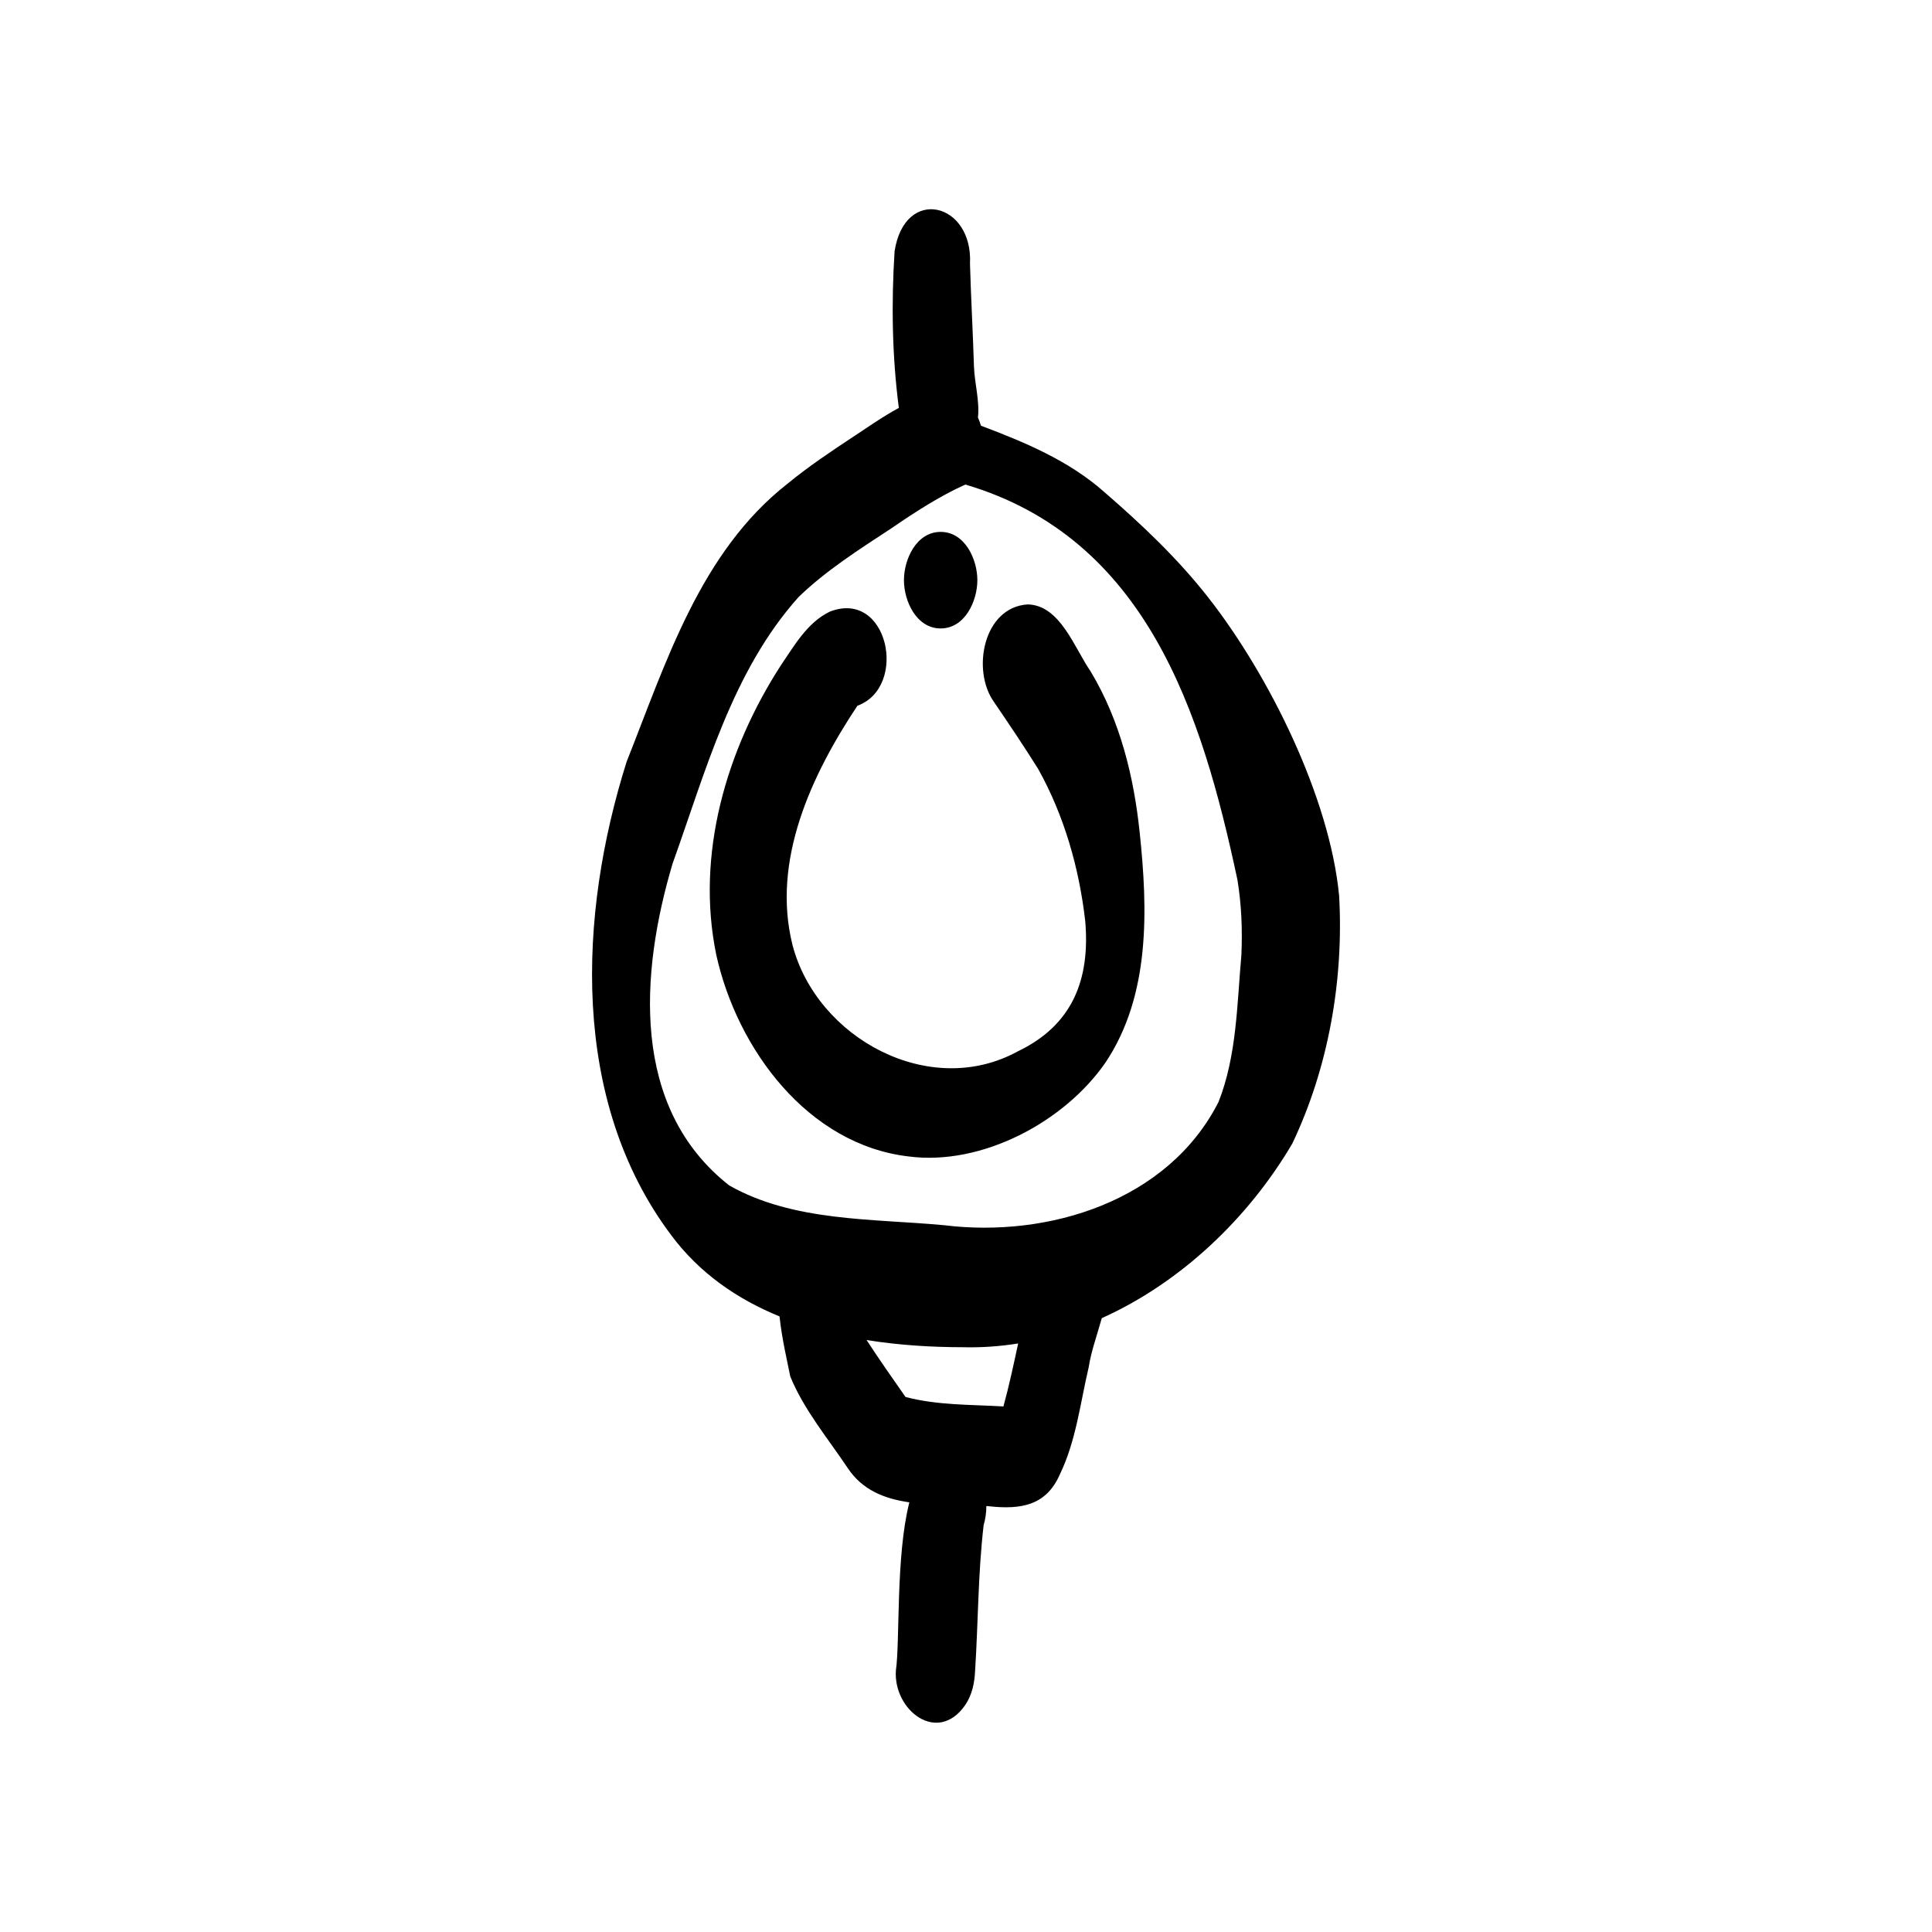 <?xml version="1.0" ?><!-- Скачано с сайта svg4.ru / Downloaded from svg4.ru -->
<svg fill="#000000" width="800px" height="800px" viewBox="0 0 750 750" id="Layer_1" xmlns="http://www.w3.org/2000/svg"><path d="M519.85,347.77c-3.64-38.17-27.18-85.61-50.68-115.66-11.91-15.26-26.02-28.58-40.63-41.23-13.72-12.12-30.79-19.24-47.73-25.62-.35-1.15-.74-2.21-1.17-3.19,.7-6.54-1.3-13.18-1.55-19.79-.4-13.29-1.16-26.57-1.54-39.87,1.24-23.87-25.35-30.36-29.27-4.87-1.29,20.17-.97,40.71,1.65,60.8-6.71,3.64-13.14,8.25-17.94,11.36-8.66,5.73-17.3,11.51-25.32,18.11-33.83,26.51-47.12,69.38-62.41,107.88-18.8,59.54-21.88,131.61,17.27,183.76,11,14.81,25.69,24.88,42.08,31.57,.94,8.82,3.04,17.57,4.18,23.34,5.32,12.95,14.52,23.92,22.26,35.48,5.7,8.64,14.4,12,23.96,13.36-5.33,20.94-3.58,53.96-5.23,65.31-1.03,15.42,16.28,28.93,26.99,13.28,2.66-4.01,3.55-8.55,3.77-13.28,1.2-18.81,1.12-37.73,3.31-56.46,.69-2.29,1.05-4.83,1.05-7.41,.37,.03,.74,.06,1.1,.09,11.95,1.29,22-.08,27.36-12.21,6.39-13.16,7.98-27.83,11.3-41.9,.86-5.8,3.23-12.35,5.05-18.92,30.83-13.85,57.09-39.04,73.98-67.81,14.06-29.54,19.99-63.54,18.16-96.13Zm-130.32,198.21c-12.67-.75-25.67-.41-38.01-3.68-5.12-7.31-10.24-14.62-15.12-22.1,12.47,2,25.15,2.78,37.36,2.79,7.27,.19,14.44-.33,21.49-1.46-1.77,8.19-3.51,16.38-5.72,24.44Zm92.38-175.31c-1.71,19.12-1.76,39.01-8.86,57.08-19.52,38.47-65.96,52.9-106.62,47.87-27.85-2.6-58.33-1.29-83.33-15.42-38.47-30.15-34.59-82.68-22.01-124.94,12.81-35.67,23.14-74.77,48.96-103.54,10.82-10.42,23.54-18.46,36.04-26.67,9.24-6.33,18.57-12.39,28.66-16.95,70.35,20.79,91.81,88.56,105.62,153.45,1.59,9.64,1.96,19.36,1.54,29.12Z"/><path d="M365.16,243.96c9.43,0,14.25-10.64,14.25-18.74s-4.82-18.74-14.25-18.74-14.25,10.64-14.25,18.74,4.82,18.74,14.25,18.74Z"/><path d="M423.46,260.75c-6.3-8.98-11.84-25.87-24.52-26.12-17.26,1.09-21.81,25.6-13.11,37.83,5.84,8.57,11.65,17.2,17.15,25.99,10.13,18.12,15.94,38.49,18.3,59.06,1.96,22.65-4.85,40.4-26.15,50.61-34.19,18.78-78.08-5.06-87.5-41.34-8.17-32.78,7.38-65.97,25.21-92.81,19.86-7.25,11.97-45.51-10.81-36.49-8.65,4.23-13.62,13.06-18.86,20.74-21.26,32.88-33.17,73.53-25.1,112.52,8.1,36.48,35.46,73.64,74.72,78.2,28.33,3.68,60.36-13.35,76.34-36.43,17.48-26.12,16.46-59.37,13.29-89.4-2.27-21.73-7.64-43.48-18.97-62.35Z"/></svg>